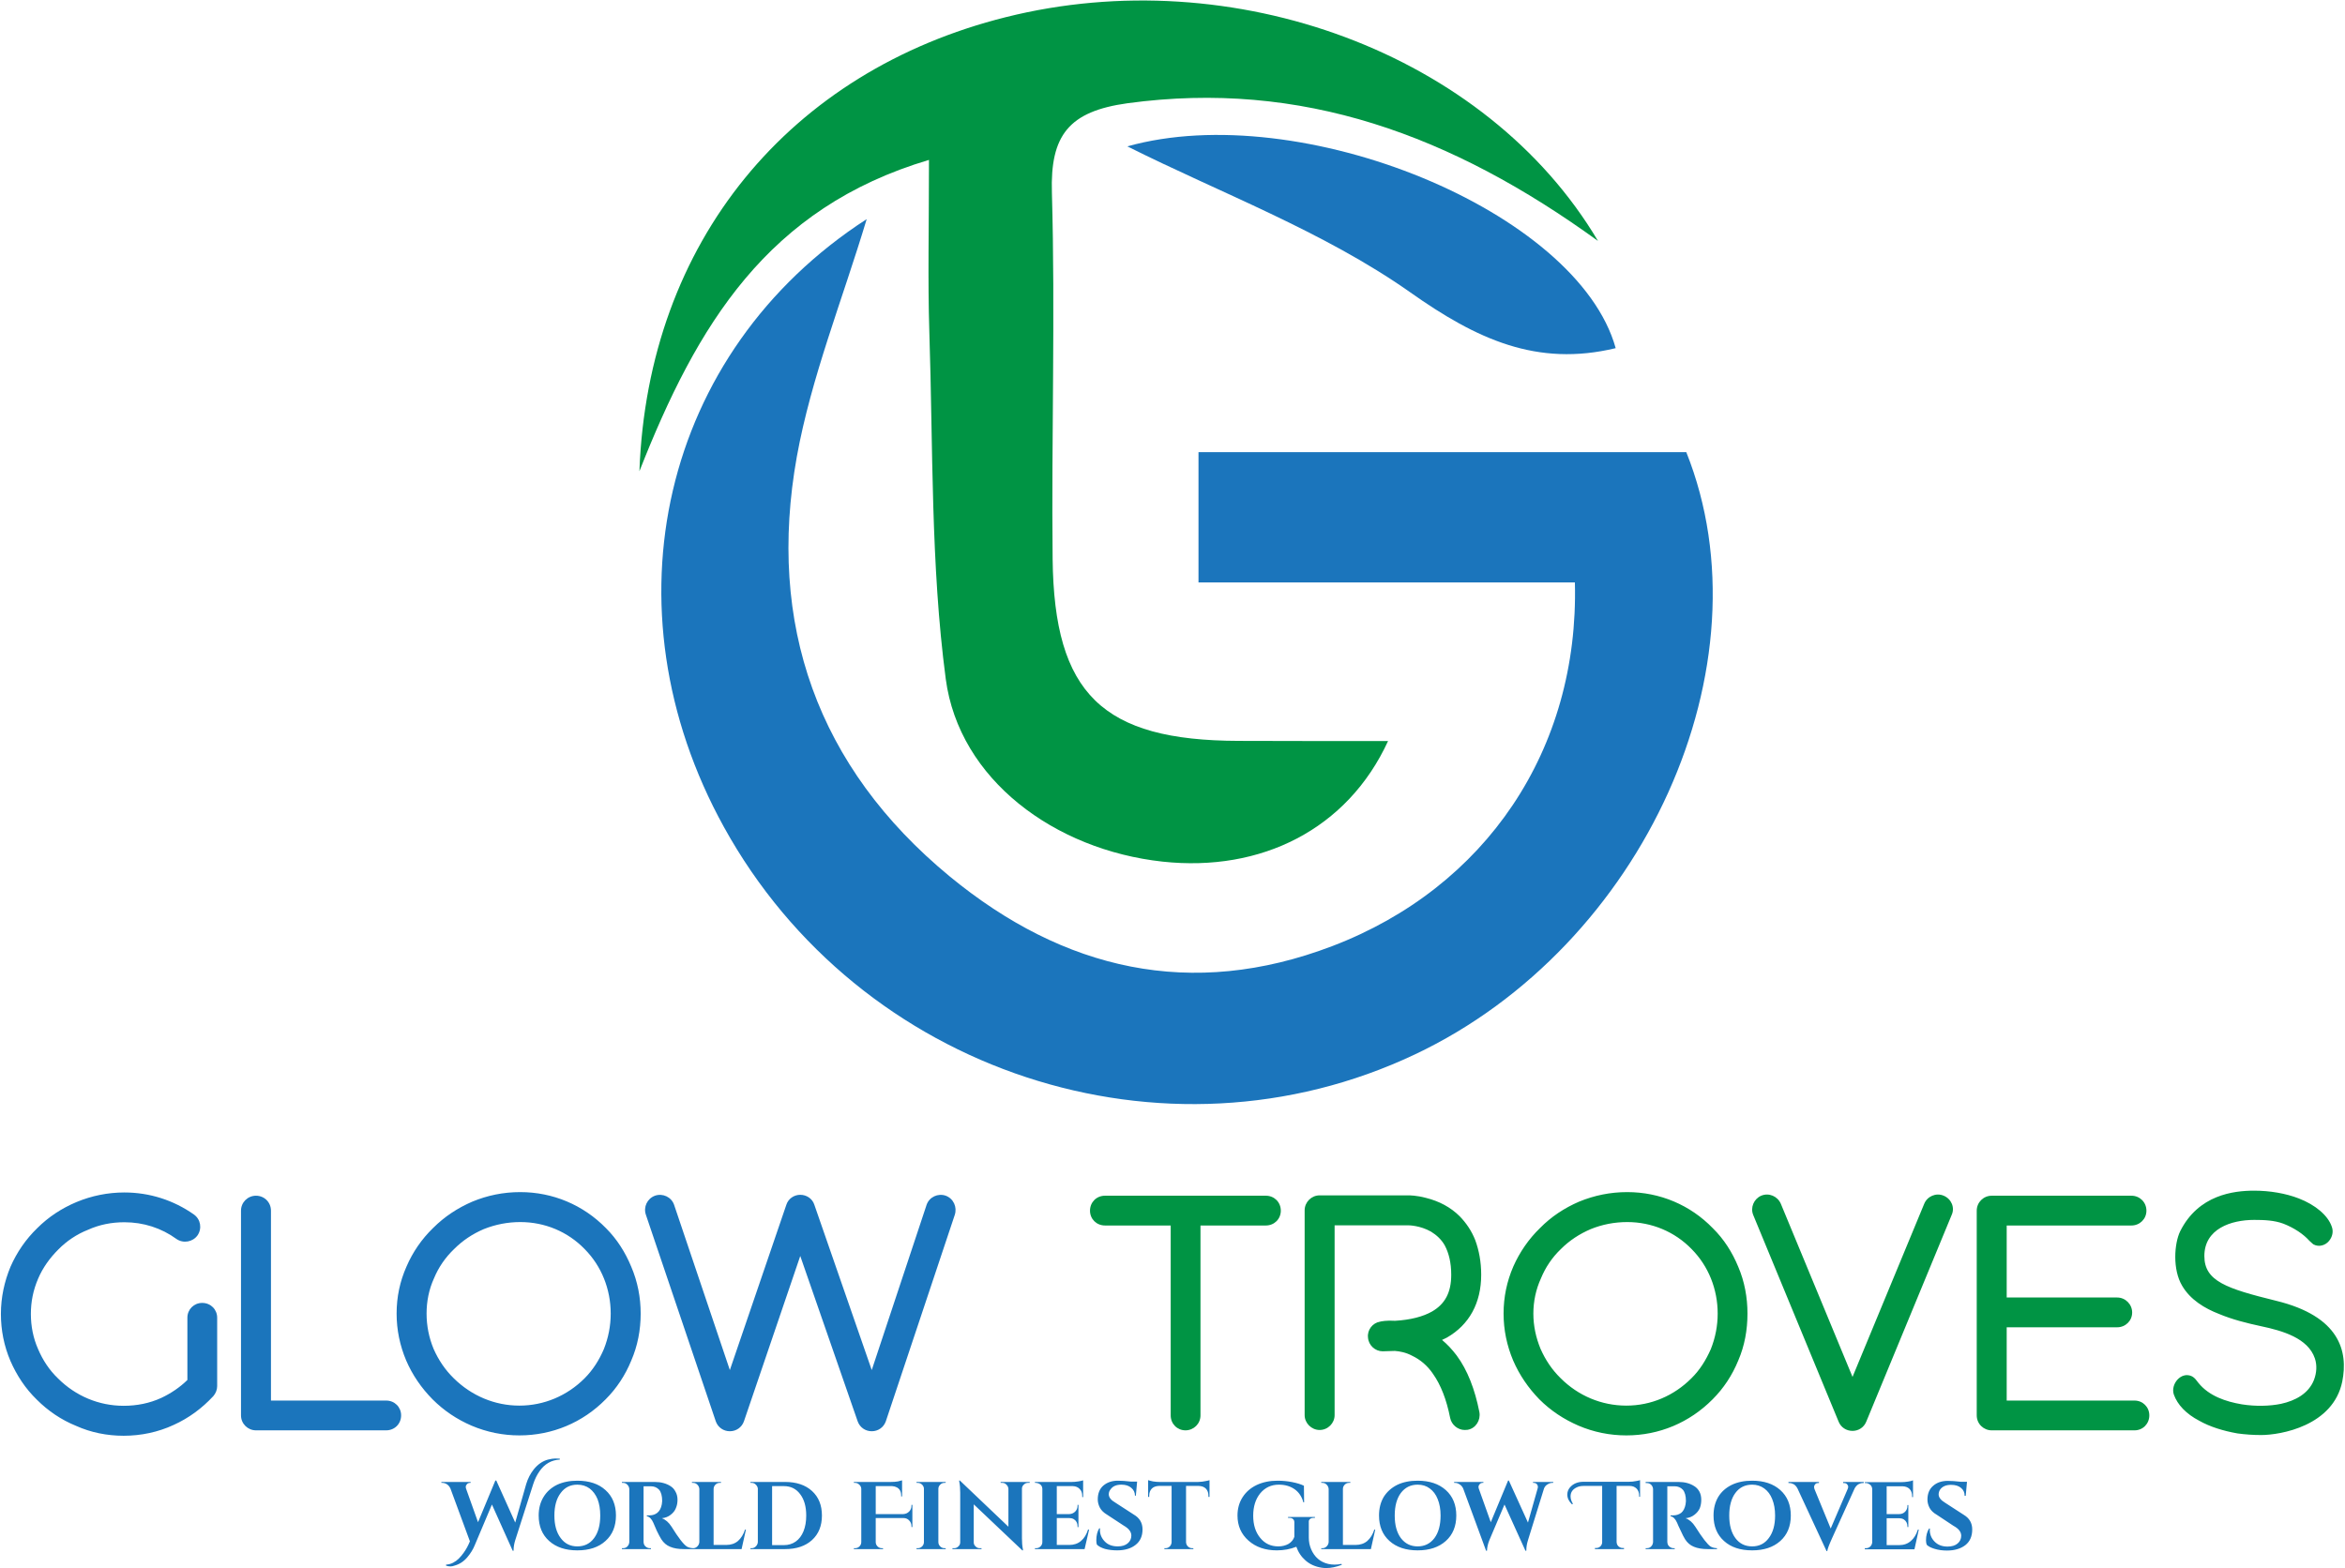 <svg version="1.2" xmlns="http://www.w3.org/2000/svg" viewBox="0 0 1299 869" width="1299" height="869"><defs><clipPath clipPathUnits="userSpaceOnUse" id="cp1"><path d="m-153-243h1600v1600h-1600z"/></clipPath><clipPath clipPathUnits="userSpaceOnUse" id="cp2"><path d="m-153-243h1600v1600h-1600z"/></clipPath><clipPath clipPathUnits="userSpaceOnUse" id="cp3"><path d="m-153-243h1600v1600h-1600z"/></clipPath><clipPath clipPathUnits="userSpaceOnUse" id="cp4"><path d="m-153-243h1600v1600h-1600z"/></clipPath></defs><style>.a{fill:#1b75bc}.b{fill:#009444}</style><g clip-path="url(#cp1)"><path class="a" d="m-1522.4 410.6c-46.2 0-81.5 33.9-81.5 81.7 0 47.9 35.3 81.5 81.7 81.5 42.6 0 71.7-29.7 78.1-62.2v-28h-86.5v24.5h54.9c-4.8 22.7-20.6 36.9-45.3 36.9-29.8 0-49.9-20.2-49.9-52.7 0-31.8 19.9-52.2 48.5-52.2 17 0 30.2 7.1 37.6 20.6h36.8c-10.3-32-38.7-50.1-74.4-50.1zm102.1 161.9h32.1v-169.5h-32.1zm186.2-63.4c0-40.1-28.6-65.5-65.3-65.5-36.6 0-65.2 25.4-65.2 65.5 0 39.8 27.7 65.5 64.3 65.5 36.9 0 66.2-25.7 66.2-65.5zm-98 0c0-25.4 15.3-37.5 32.3-37.5 16.9 0 32.7 12.1 32.7 37.5 0 25.2-16.2 37.5-33.2 37.5-17.2 0-31.8-12.3-31.8-37.5zm144.7 63.4h34.8l23.1-88.6 23.2 88.6h34.5l37.1-126.8h-30.7l-22.4 96.4-23.8-96.4h-33.9l-24.3 96.6-22.4-96.6h-32.5zm216.1-134h42.6v134h32.1v-134h42.6v-25.8h-117.3zm172.7 70.7c0-24.5 11.4-31.8 30.4-31.8h8.5v-33.7c-17.6 0-30.9 8.5-38.9 21.6v-19.7h-32.1v126.8h32.1zm182.9-0.2c0-40.1-28.6-65.5-65.2-65.5-36.7 0-65.3 25.4-65.3 65.5 0 39.8 27.7 65.5 64.4 65.5 36.8 0 66.1-25.7 66.1-65.5zm-98 0c0-25.4 15.4-37.5 32.3-37.5 17 0 32.8 12.1 32.8 37.5 0 25.2-16.3 37.5-33.2 37.5-17.2 0-31.9-12.3-31.9-37.5zm108.1-63.4l46.7 126.8h39l46.9-126.8h-34.1l-32.1 97.3-32-97.3zm265.3 87h-34.5c-4.2 8.4-11.7 15.3-25.5 15.3-16 0-28.8-10.5-30.4-29.3h92.7c0.7-4.1 0.9-8.2 0.9-12.3 0-37.8-25.8-62.8-62.5-62.8-37.5 0-63.6 25.4-63.6 65.5 0 39.8 26.8 65.5 63.6 65.5 31.4 0 52.5-18.6 59.3-41.9zm-60.2-62.8c16.5 0 29.8 10.6 30.2 27.3h-60.2c2.5-17.4 14.7-27.3 30-27.3zm185.3 66.5c-1-46.5-71.2-32.1-71.2-55.2 0-7.4 6.1-12.2 18-12.2 12.6 0 20.4 6.7 21.3 16.5h30.7c-1.8-25.2-20.4-41.9-51-41.9-31.4 0-50.2 17-50.2 38 0 46.5 71.7 32.1 71.7 54.8 0 7.3-6.9 13-19.5 13-12.8 0-21.7-7.3-22.9-16.9h-32.3c1.4 23.5 23.6 42.1 55.4 42.1 31 0 50-16.5 50-38.2z"/></g><path class="a" d="m68.5 795.5c-9.2 0-18.2-1.8-26.4-5.5-8.1-3.3-15.4-8.2-21.7-14.5-6.3-6.1-11.1-13.4-14.6-21.4-3.6-8.4-5.3-17.2-5.3-26.1 0-9.1 1.9-17.9 5.3-26.1 3.5-8 8.5-15.3 14.8-21.4 6.3-6.3 13.7-11.1 21.8-14.5 8.4-3.5 17.4-5.3 26.5-5.3 14 0 27.3 4.3 38.5 12.2 3.8 2.7 4.6 7.8 2 11.6-2.6 3.6-7.8 4.6-11.6 2-8.4-6.1-18.3-9.3-28.9-9.3-7 0-13.8 1.3-20.2 4.2-6.1 2.4-11.8 6.2-16.4 10.9-4.8 4.8-8.6 10.1-11.2 16.2-2.7 6.3-4 12.7-4 19.5 0 6.8 1.3 13.4 4 19.5 2.6 6.1 6.2 11.6 11 16.2 9.8 9.8 22.7 15.2 36.4 15.2 7.3 0 14.4-1.4 20.9-4.4 5.3-2.5 10.2-5.8 14.4-9.9v-34.5c0-4.6 3.6-8.2 8.2-8.2 4.7 0 8.3 3.6 8.3 8.2v37.9c0 2-0.8 4-2.1 5.5-6.3 6.8-13.6 12.2-22 16-8.6 4-18.1 6-27.7 6zm145.4-3h-72.1c-4.5 0-8.3-3.6-8.3-8.3v-113.4c0-4.7 3.8-8.3 8.3-8.3 4.6 0 8.3 3.6 8.3 8.3v105.2h63.8c4.7 0 8.3 3.6 8.3 8.2 0 4.7-3.6 8.3-8.3 8.3zm73.8 2.8c-9.1 0-18-1.8-26.5-5.4-8.1-3.5-15.3-8.3-21.6-14.6-6.2-6.3-11.1-13.4-14.6-21.5-3.5-8.3-5.3-17-5.3-26 0-9.1 1.8-17.8 5.5-26.1 3.4-7.9 8.4-15.2 14.7-21.3 6.3-6.3 13.6-11.1 21.7-14.6 8.4-3.5 17.3-5.3 26.6-5.3 18 0 34.9 7.1 47.5 20 6.1 6.1 10.7 13.4 14 21.4 3.5 8.2 5.2 17 5.2 25.9 0 9.1-1.7 17.9-5.2 26-3.3 8.1-8.1 15.4-14.2 21.5-12.7 12.9-29.6 20-47.8 20zm0.5-118.2c-6.9 0-13.7 1.3-20.2 3.9-6.3 2.7-11.7 6.3-16.5 11.1-4.8 4.6-8.6 10.1-11.1 16.2-2.8 6.1-4.1 12.8-4.1 19.5 0 6.8 1.3 13.3 3.9 19.6 2.7 6.1 6.3 11.5 11.1 16.2 9.8 9.7 22.7 15.2 36.4 15.2 13.7 0 26.5-5.5 36.1-15.1 4.6-4.6 8.1-10.1 10.7-16.2 2.5-6.3 3.8-12.9 3.8-19.7 0-13.5-5.1-26.3-14.4-35.7-9.4-9.7-22.1-15-35.7-15zm194.7 115.9c-3.5 0-6.6-2.1-7.8-5.5l-31.8-91.6-31.2 91.6c-1.2 3.4-4.3 5.5-7.8 5.5-3.5 0-6.6-2.1-7.8-5.5l-38.7-114.4c-1.5-4.3 0.7-9 5-10.6 4.3-1.5 9.1 0.7 10.6 5l30.9 91.6 31.3-91.6c1.1-3.4 4.3-5.5 7.7-5.5 3.5 0 6.7 2.1 7.8 5.5l31.8 91.6 30.4-91.6c1.5-4.3 6.3-6.5 10.6-5 4.3 1.6 6.4 6.3 5 10.6l-38.2 114.4c-1.2 3.4-4.3 5.5-7.8 5.5z"/><path class="b" d="m701.2 662.5h-89.1c-4.7 0-8.3 3.6-8.3 8.3 0 4.6 3.6 8.2 8.3 8.2h36.4v105.2c0 4.7 3.6 8.3 8.2 8.3 4.5 0 8.3-3.6 8.3-8.3v-105.2h36.2c4.7 0 8.3-3.6 8.3-8.2 0-4.7-3.6-8.3-8.3-8.3zm110.2 129.8c-3.8 0-7.3-2.8-8.1-6.7q-3-15.2-9.5-24.4c-3.1-4.6-7.1-7.9-11.5-10-3.5-1.9-7-2.5-9.6-2.7-2.2 0-4.5 0.2-6.8 0.2-4.1 0-7.8-3.3-8.1-7.6-0.5-4.2 2.5-8.1 6.6-8.8 0.7-0.2 3.8-0.8 8.4-0.5 8.6-0.5 15.4-2.3 20.4-5.1 7.3-4.2 10.7-10.6 10.7-20.4 0-6.6-1.3-12-3.6-16.3-1.8-3.2-4.5-5.7-7.6-7.6-6-3.4-12.1-3.5-12.6-3.5h-40.8v105.2c0 4.4-3.7 8.2-8.3 8.2-4.5 0-8.3-3.8-8.3-8.2v-113.5c0-4.6 3.8-8.3 8.3-8.3h49.1c0.7 0 4.6 0 9.8 1.4 7.3 1.8 13.7 5.2 18.7 10.2 3.6 3.7 6.6 8.1 8.6 13.2 2.1 5.7 3.3 12.1 3.3 19.2 0 15.6-6.6 27.7-19 34.8-0.9 0.5-1.7 0.8-2.7 1.3 3 2.5 5.6 5.3 8.1 8.6 6 8.1 10.1 18.7 12.6 31.4 0.8 4.5-2 9-6.5 9.8-0.6 0-1.1 0.1-1.6 0.1zm89.5 3c-9.1 0-18.1-1.8-26.5-5.4-8.1-3.5-15.4-8.3-21.7-14.6-6.1-6.3-11-13.4-14.5-21.5-3.5-8.3-5.3-17-5.3-26 0-9.1 1.8-17.8 5.4-26.1 3.5-7.9 8.5-15.2 14.8-21.3 6.2-6.3 13.5-11.1 21.6-14.6 8.5-3.5 17.4-5.3 26.7-5.3 18 0 34.9 7.1 47.4 20 6.2 6.1 10.8 13.4 14.1 21.4 3.5 8.2 5.1 17 5.1 25.9 0 9.1-1.6 17.9-5.1 26-3.3 8.1-8.1 15.4-14.2 21.5-12.8 12.9-29.6 20-47.8 20zm0.5-118.2c-7 0-13.8 1.3-20.2 3.9-6.3 2.7-11.8 6.3-16.6 11.1-4.8 4.6-8.5 10.1-11 16.2-2.8 6.1-4.2 12.8-4.2 19.5 0 6.8 1.4 13.3 4 19.6 2.7 6.1 6.3 11.5 11.1 16.2 9.7 9.7 22.6 15.2 36.4 15.2 13.7 0 26.4-5.5 36-15.1 4.7-4.6 8.1-10.1 10.8-16.2 2.5-6.3 3.8-12.9 3.8-19.7 0-13.5-5.1-26.3-14.4-35.7-9.4-9.7-22.2-15-35.7-15zm124.8 115.7c-3.4 0-6.4-1.9-7.7-5.1l-47.3-114.5c-1.7-4.1 0.3-8.9 4.4-10.7 4.3-1.8 9.1 0.3 10.9 4.5l39.7 95.9 39.7-95.9c1.7-4.2 6.6-6.3 10.8-4.5 4.3 1.8 6.3 6.6 4.4 10.7l-47.3 114.5c-1.3 3.2-4.3 5.1-7.6 5.1zm156.2-16.8h-70.8v-40.6h61.2c4.6 0 8.3-3.6 8.3-8.2 0-4.5-3.7-8.3-8.3-8.3h-61.2v-39.9h69.1c4.6 0 8.3-3.6 8.3-8.2 0-4.7-3.7-8.3-8.3-8.3h-77.4c-4.5 0-8.3 3.6-8.3 8.3v113.4c0 4.7 3.8 8.3 8.3 8.3h79.1c4.6 0 8.2-3.6 8.2-8.3 0-4.6-3.6-8.2-8.2-8.2zm70.1 19.1c-4.3 0-8.8-0.3-13.1-0.9-7.9-1.4-15.3-3.7-21.1-7-7.3-3.8-12.1-8.9-14.1-14.5-2-5.8 4.1-13.1 10.1-10.1 1.5 0.8 2.5 2.3 3.5 3.6 5.9 7.3 15.2 10.4 24.1 11.9 7.6 1.2 15.4 1 21.7-0.3 7.8-1.7 15.2-5.6 18.2-13.2 1.5-3.9 1.8-8.2 0.5-12-3.8-11.2-17.9-15.3-29.8-17.8-7.9-1.7-15.9-3.7-23.3-6.8-8-3.1-15.9-7.9-20.4-15.6-5.4-9-4.4-23.4-1.1-30.2 10.1-20.2 29.6-22.5 41-22.5 8.6 0 17.5 1.5 24.7 4.3 9.1 3.5 16.2 9.4 18.3 15.7 1 2.7 0.3 5.6-1.5 7.8-2 2.5-5.6 3.6-8.6 2-0.8-0.5-1.5-1.4-2.3-2-3.3-3.7-8.3-7.1-14.4-9.5-5.1-1.9-10.7-2.1-16.2-2.1-12.9 0-27.6 5-27.6 20 0 13.9 12.1 18 39.7 24.8 35.4 8.6 40 28.1 36.7 44.7-5 24.6-34.1 29.7-45 29.7z"/><path class="a" d="m303.6 808.7q2.5-0.6 4-0.6 1.6 0 2.5 0.1v0.5q-7 0.4-11.2 6.4-2.2 3.1-3.5 7.1l-10 31.2q-0.9 2.9-0.9 5.4 0 0.2 0 0.4h-0.5l-11.5-25.6-9.5 22.5q-1.4 3.5-4.2 6.8-3 3.5-7.2 4.6-1 0.4-2.1 0.4-1.1 0-2.4-0.4v-0.6q2-0.1 3.8-1 1.9-1 3.2-2.3 1.4-1.4 2.7-3.2 2.1-2.9 3.5-6.4l-10.8-29.3q-0.7-1.5-1.9-2.3-1.3-0.8-2.6-0.8h-0.5v-0.5h16.2v0.5h-0.4q-1.2 0.1-1.7 0.8-0.6 0.7-0.6 1.3 0 0.7 0.2 1.2l6.6 18.5 9.6-23.1h0.5l10.5 23.3 6.1-21.4q1.4-4.6 4.2-8.1 3.4-4.2 7.9-5.4zm16.2 11.7q9.9 0 15.6 5.2 5.8 5.2 5.8 14.1 0 8.9-5.8 14.1-5.7 5.2-15.6 5.2-9.8 0-15.6-5.2-5.8-5.2-5.8-14.1 0-5.9 2.7-10.3 2.6-4.3 7.4-6.7 4.9-2.3 11.3-2.3zm-9.2 31.8q3.4 4.6 9.2 4.6 5.9 0 9.3-4.6 3.4-4.6 3.4-12.5 0-5.2-1.5-9.1-1.6-3.8-4.4-5.9-2.9-2.1-6.8-2.1-5.8 0-9.2 4.6-3.5 4.6-3.5 12.5 0 7.9 3.5 12.5zm48.4-28.7h-2.3q-0.1 0-0.2 0v30.9q0.1 2 1.7 2.9 0.8 0.5 1.7 0.5h0.7v0.5h-16.1v-0.5h0.7q1.9 0 2.9-1.7 0.4-0.7 0.5-1.6v-29.5q-0.1-1.4-1.1-2.4-1-1-2.3-1h-0.7v-0.5h18.2q5.1 0 8.7 2.3 1.8 1.1 2.8 3.1 1.1 1.9 1.1 4.5 0 2.5-0.9 4.6-0.8 2.1-2.9 3.7-2 1.6-4.9 1.9 3.1 1.1 5.4 4.7 5.7 9.2 8.5 11 1.4 0.8 3.5 0.9v0.5h-5.2q-4.6 0-7.6-1.3-3-1.2-4.9-4.2-1-1.6-2.5-4.7-1.4-3.1-1.9-4.4-1.4-3.2-3.6-3.6v-0.5h1.6q2.4 0 4.2-1.4 1.9-1.5 2.5-4.7 0.2-1.1 0.2-1.8 0-4.3-1.7-6.3-1.8-1.9-4.5-1.9-0.6 0-1.6 0zm25 34.3q1.3 0 2.3-1 1-1 1.1-2.4v-29.4q-0.1-1.4-1.1-2.4-1-1-2.3-1h-0.7v-0.5h16.1v0.5h-0.7q-1.4 0-2.4 1-1 1-1 2.4v31h7q3.9 0 6.5-2.2 2.6-2.3 3.9-6.3h0.5l-2.4 10.8h-27.5v-0.5zm50.9-36.7q9.4 0 14.9 5 5.5 5 5.5 13.6 0 8.6-5.5 13.6-5.5 5-14.9 5h-19.2v-0.5h0.7q1.3 0 2.3-1 1-1 1.1-2.4v-29.7q-0.2-1.3-1.2-2.2-0.9-0.9-2.2-0.9h-0.7v-0.5zm-0.7 35q3.8 0 6.6-2 2.8-2 4.3-5.7 1.5-3.7 1.5-8.7 0-7.5-3.4-11.9-3.3-4.4-9-4.4h-6.5v32.7zm50.9-15v13.3q0 1.4 1 2.4 1 1 2.4 1h0.6l0.1 0.5h-16.2v-0.5h0.7q1.4 0 2.4-1 1-1 1-2.4v-29.6q-0.1-1.3-1.1-2.2-1-1-2.3-1h-0.7v-0.5h20.4q2.3 0 4-0.3 1.8-0.4 2.3-0.6v8.9h-0.5v-0.5q0-3.2-2.4-4.5-1.1-0.6-2.6-0.7h-9.1v15.5h15.3q1.9-0.1 3.2-1.4 1.3-1.3 1.3-3.2v-0.5h0.5v12.3h-0.5v-0.5q0-1.9-1.3-3.2-1.2-1.3-3.1-1.3zm23.3 16.7q1.4 0 2.4-1 1-1 1-2.4v-29.5q0-1.3-1-2.3-1-1-2.4-1h-0.7v-0.5h16.2l-0.1 0.5h-0.6q-1.4 0-2.4 1-1 1-1 2.3v29.5q0 1.4 1 2.4 1 1 2.4 1h0.6l0.1 0.5h-16.2v-0.5zm61-36.2q-1.3 0-2.3 1-1 0.9-1 2.2v27.4q0 3.6 0.5 6l0.1 0.8h-0.4l-26.9-25.5v21.1q0 1.3 1 2.2 0.9 1 2.3 1h1v0.5h-16.1v-0.5h1q1.3 0 2.3-1 1-0.9 1-2.3v-27.5q0-3.5-0.5-5.9l-0.1-0.8h0.4l26.9 25.6v-21q-0.1-1.4-1.1-2.3-0.9-1-2.2-1h-1v-0.5h16.1v0.5zm4.6 36.2q1.4 0 2.4-1 1-1 1-2.4v-29.6q-0.1-1.8-1.7-2.7-0.8-0.4-1.7-0.5h-0.7v-0.5h20.4q1.6 0 3.6-0.3 1.9-0.3 2.7-0.6v9.3h-0.5v-0.7q0-2.4-1.4-3.8-1.4-1.5-3.8-1.6h-8.9v15.5h7q1.9-0.1 3.2-1.4 1.3-1.3 1.3-3.2v-0.5h0.5v12.3h-0.5v-0.5q0-2.6-2.1-3.9-1.1-0.6-2.4-0.6h-7v14.9h6.9q3.9 0 6.5-2.2 2.7-2.3 3.9-6.3h0.6l-2.5 10.8h-27.5v-0.5zm33.3-4.4q0-3.9 1.6-6.6h0.5q-0.1 0.4-0.1 0.9 0 3.6 2.7 6.4 2.6 2.7 7.2 2.7 3.5 0 5.5-1.7 2-1.7 2-4.3 0-3.1-4.2-5.5l-9.3-6.1q-2.7-1.6-3.9-3.8-1.2-2.3-1.2-4.6 0-5 3.1-7.7 3.2-2.7 8.1-2.7 2.9 0 7.2 0.5h3.4l-0.7 7.8h-0.5q0-2.7-2.1-4.4-2-1.7-5.4-1.7-4.2 0-6 2.6-1 1.2-1 2.7 0 2.6 3.7 4.7l10.2 6.6q4.8 2.8 4.8 8.2 0 5.6-3.9 8.6-3.8 3-10.2 3-3.6 0-6.7-0.8-3-0.9-4.5-2.4-0.3-1-0.3-2.4zm49.7-30.1v31.2q0.1 1.4 1 2.3 1 1 2.4 1h0.6l0.1 0.5h-16.1v-0.5h0.7q1.3 0 2.3-1 0.9-0.9 1-2.3v-31.2h-7.1q-2.5 0.1-3.9 1.5-1.4 1.5-1.4 3.9v0.7h-0.6v-9.3q0.8 0.3 2.7 0.7 2 0.3 3.6 0.3h21.4q2.6-0.1 4.2-0.5 1.7-0.3 2.1-0.5v9.3h-0.6v-0.7q0-2.4-1.4-3.9-1.4-1.4-3.9-1.5zm77.6 45.5q-1.3 0-2.5-0.2-5.2-0.8-8.8-3.9-3.6-3.1-5.2-7.7-5 2-10.8 2-9.6 0-15.7-5.4-6.1-5.4-6.1-13.9 0-5.7 2.8-10.1 2.8-4.4 7.8-6.8 5.1-2.4 11.6-2.4 4.2 0 8.2 0.8 4 0.8 6.4 2l0.1 9.2h-0.4q-1.3-4.8-4.9-7.3-3.6-2.5-8.7-2.5-6.3 0-10.3 4.8-3.9 4.8-3.9 12.4 0 7.6 3.9 12.3 3.8 4.7 10 4.7 3.2 0 5.7-1.4 2.4-1.5 3.2-3.9v-8q0-1.2-0.7-1.8-0.7-0.7-1.9-0.7h-0.9v-0.5h14.9v0.5h-0.8q-1.3 0-2 0.7-0.7 0.6-0.6 1.7v8.5q0 3.5 1.3 6.5 2.8 6.5 9.4 8.1 1.7 0.4 3.6 0.4 1.9 0 3.8-0.4l0.2 0.5q-4.6 1.8-8.7 1.8zm-2-11q1.3 0 2.3-1 1-1 1.1-2.4v-29.4q-0.1-1.4-1.1-2.4-1-1-2.3-1h-0.7v-0.5h16.1v0.5h-0.7q-1.4 0-2.4 1-1 1-1 2.4v31h7q3.9 0 6.5-2.2 2.6-2.3 3.9-6.3h0.5l-2.4 10.8h-27.5v-0.5zm52.7-37.4q9.8 0 15.6 5.2 5.8 5.2 5.8 14.1 0 8.9-5.8 14.1-5.8 5.2-15.6 5.2-9.8 0-15.6-5.2-5.8-5.2-5.8-14.1 0-5.9 2.6-10.3 2.7-4.3 7.5-6.7 4.8-2.3 11.3-2.3zm-9.3 31.8q3.5 4.6 9.3 4.6 5.8 0 9.3-4.6 3.4-4.6 3.4-12.5 0-5.2-1.6-9.1-1.5-3.8-4.4-5.9-2.8-2.1-6.7-2.1-5.8 0-9.3 4.6-3.4 4.6-3.4 12.5 0 7.9 3.4 12.5zm84.4-30.6h-0.5q-1.3 0-2.6 0.8-1.4 0.8-2 2.3l-8.9 28.7q-0.9 2.9-0.9 5.4 0 0.2 0 0.4h-0.5l-11.6-25.6-8.4 19.8q-1.2 3-1.3 5.8h-0.5l-12.7-34.5q-0.7-1.5-2-2.3-1.2-0.8-2.5-0.8h-0.5v-0.5h16.2v0.5h-0.5q-1.1 0.1-1.6 0.8-0.6 0.7-0.6 1.3 0 0.7 0.2 1.2l6.6 18.5 9.6-23.1h0.4l10.6 23.3 5.3-18.7q0.2-0.5 0.2-1.2 0-0.6-0.5-1.3-0.5-0.7-1.7-0.8h-0.5v-0.5h11.2zm10.4 11.9q-2.6-2.5-2.6-5.4 0-2.2 1.4-3.9 2.7-3.2 7.6-3.2h25q2.3 0 4.1-0.4 1.7-0.3 2.2-0.5v9.2h-0.5v-0.6q0-2.4-1.4-3.9-1.5-1.5-3.9-1.5h-7.2v31.1q0.1 2 1.8 2.9 0.7 0.4 1.6 0.4h0.7v0.6h-16.1v-0.6h0.7q1.3 0 2.3-0.9 1-1 1-2.3v-31.2h-10.3q-2.2 0-3.8 0.8-3.4 1.6-3.4 5 0 2 1.3 4.1zm55.3-10h-2.3q-0.1 0-0.2 0v30.9q0.1 2 1.7 2.9 0.8 0.5 1.7 0.5h0.7v0.5h-16.1v-0.5h0.7q1.9 0 2.9-1.7 0.4-0.7 0.5-1.6v-29.5q-0.1-1.4-1.1-2.4-1-0.9-2.3-0.9h-0.7v-0.6h18.2q5.1 0 8.7 2.3 1.8 1.1 2.9 3.1 1 1.9 1 4.5 0 2.5-0.8 4.6-0.9 2.1-3 3.7-2 1.6-4.9 1.9 3.1 1.1 5.4 4.7 5.8 9.2 8.5 11 1.4 0.8 3.5 0.9v0.5h-5.2q-4.5 0-7.6-1.3-3-1.2-4.9-4.2-1-1.6-2.4-4.7-1.5-3.1-2-4.4-1.4-3.2-3.6-3.6v-0.5h1.6q2.4 0 4.3-1.4 1.8-1.5 2.4-4.7 0.2-1.1 0.2-1.8 0-4.3-1.7-6.3-1.8-1.9-4.5-1.9-0.6 0-1.6 0zm44.5-3.1q9.8 0 15.6 5.2 5.8 5.2 5.8 14.1 0 8.9-5.8 14.1-5.8 5.2-15.6 5.2-9.9 0-15.6-5.2-5.8-5.2-5.8-14.1 0-5.9 2.6-10.3 2.6-4.3 7.5-6.7 4.8-2.3 11.3-2.3zm-9.3 31.8q3.4 4.6 9.3 4.6 5.8 0 9.2-4.6 3.5-4.6 3.5-12.5 0-5.2-1.6-9.1-1.5-3.8-4.4-5.9-2.9-2.1-6.7-2.1-5.9 0-9.3 4.6-3.4 4.6-3.4 12.5 0 7.9 3.4 12.5zm71.1-30.5h-0.5q-1.2 0-2.5 0.7-1.2 0.8-2 2.2l-12.6 27.8q-2.4 5.3-2.6 7h-0.4l-16.1-34.7q-0.8-1.5-2-2.3-1.3-0.7-2.5-0.7h-0.5v-0.6h16.9v0.6h-0.4q-1.2 0-1.7 0.7-0.6 0.7-0.6 1.3 0 0.7 0.2 1.3l9 21.9 9.4-21.9q0.3-0.7 0.3-1.3 0-0.6-0.6-1.3-0.6-0.7-1.7-0.7h-0.5v-0.6h11.4zm1.3 36.1q1.4 0 2.4-1 0.9-0.9 1-2.3v-29.6q-0.2-1.9-1.8-2.7-0.8-0.5-1.6-0.5h-0.7v-0.5h20.3q1.7 0 3.6-0.3 2-0.3 2.8-0.7v9.3h-0.5v-0.6q0-2.4-1.4-3.9-1.4-1.4-3.8-1.5h-8.9v15.4h7q1.9 0 3.2-1.3 1.3-1.3 1.3-3.2v-0.5h0.5v12.2h-0.5v-0.4q0-2.6-2.1-3.9-1.1-0.6-2.4-0.6h-7v14.9h6.9q3.9 0 6.5-2.3 2.6-2.2 3.9-6.3h0.5l-2.4 10.9h-27.5v-0.6zm33.2-4.4q0-3.8 1.7-6.5h0.5q-0.1 0.4-0.1 0.8 0 3.7 2.6 6.4 2.7 2.8 7.2 2.8 3.6 0 5.6-1.7 2-1.7 2-4.3 0-3.2-4.3-5.5l-9.2-6.1q-2.8-1.6-4-3.8-1.2-2.3-1.2-4.6 0-5 3.2-7.7 3.1-2.7 8.1-2.7 2.9 0 7.2 0.5h3.4l-0.7 7.8h-0.6q0-2.8-2-4.4-2-1.7-5.5-1.7-4.1 0-6 2.5-0.9 1.3-0.9 2.8 0 2.5 3.7 4.7l10.2 6.6q4.7 2.8 4.7 8.1 0 5.7-3.8 8.7-3.9 3-10.2 3-3.7 0-6.7-0.9-3.1-0.9-4.5-2.3-0.4-1-0.4-2.5z"/><g clip-path="url(#cp2)"><path class="a" d="m872.4 322.7h-208.5v-72.2h270.2c47.1 117.8-23.6 273.8-150.3 333.7-138.8 65.7-307.8 10-382.8-126-67.1-121.6-34.7-263.2 79.1-336.8-13.6 45.2-30.7 87.5-38.7 131.6-16.6 92.6 11.2 172 84.7 232.6 63.1 51.9 133.8 68.4 211.9 38.6 84.9-32.4 136.8-108.7 134.4-201.5z"/></g><g clip-path="url(#cp3)"><path class="b" d="m768.9 410.6c-22.5 48.9-70.3 72.7-124.9 66.8-59.8-6.5-112.7-45.5-120.1-101.2-8.4-63.4-7-128.1-9.1-192.3-0.9-28.8-0.2-57.6-0.2-95.3-89.5 26.6-128.5 91.4-160.4 172.5 4.7-127.4 83.4-221.7 203-251.6 125.7-31.5 266.1 19.7 328 124-81-58.7-164.2-89.4-260.6-76.3-32.5 4.5-42.9 17.7-41.9 49.6 1.9 67.5-0.3 135.2 0.4 202.8 0.8 75 27.7 100.7 103 100.9 26.7 0.1 53.4 0.1 82.8 0.1z"/></g><g clip-path="url(#cp4)"><path class="a" d="m895 192.9c-43.6 10.5-77-4.9-113.9-31-48.2-33.9-105.4-55.1-156.6-80.8 95.9-26.9 249.4 35.9 270.5 111.8z"/></g></svg>